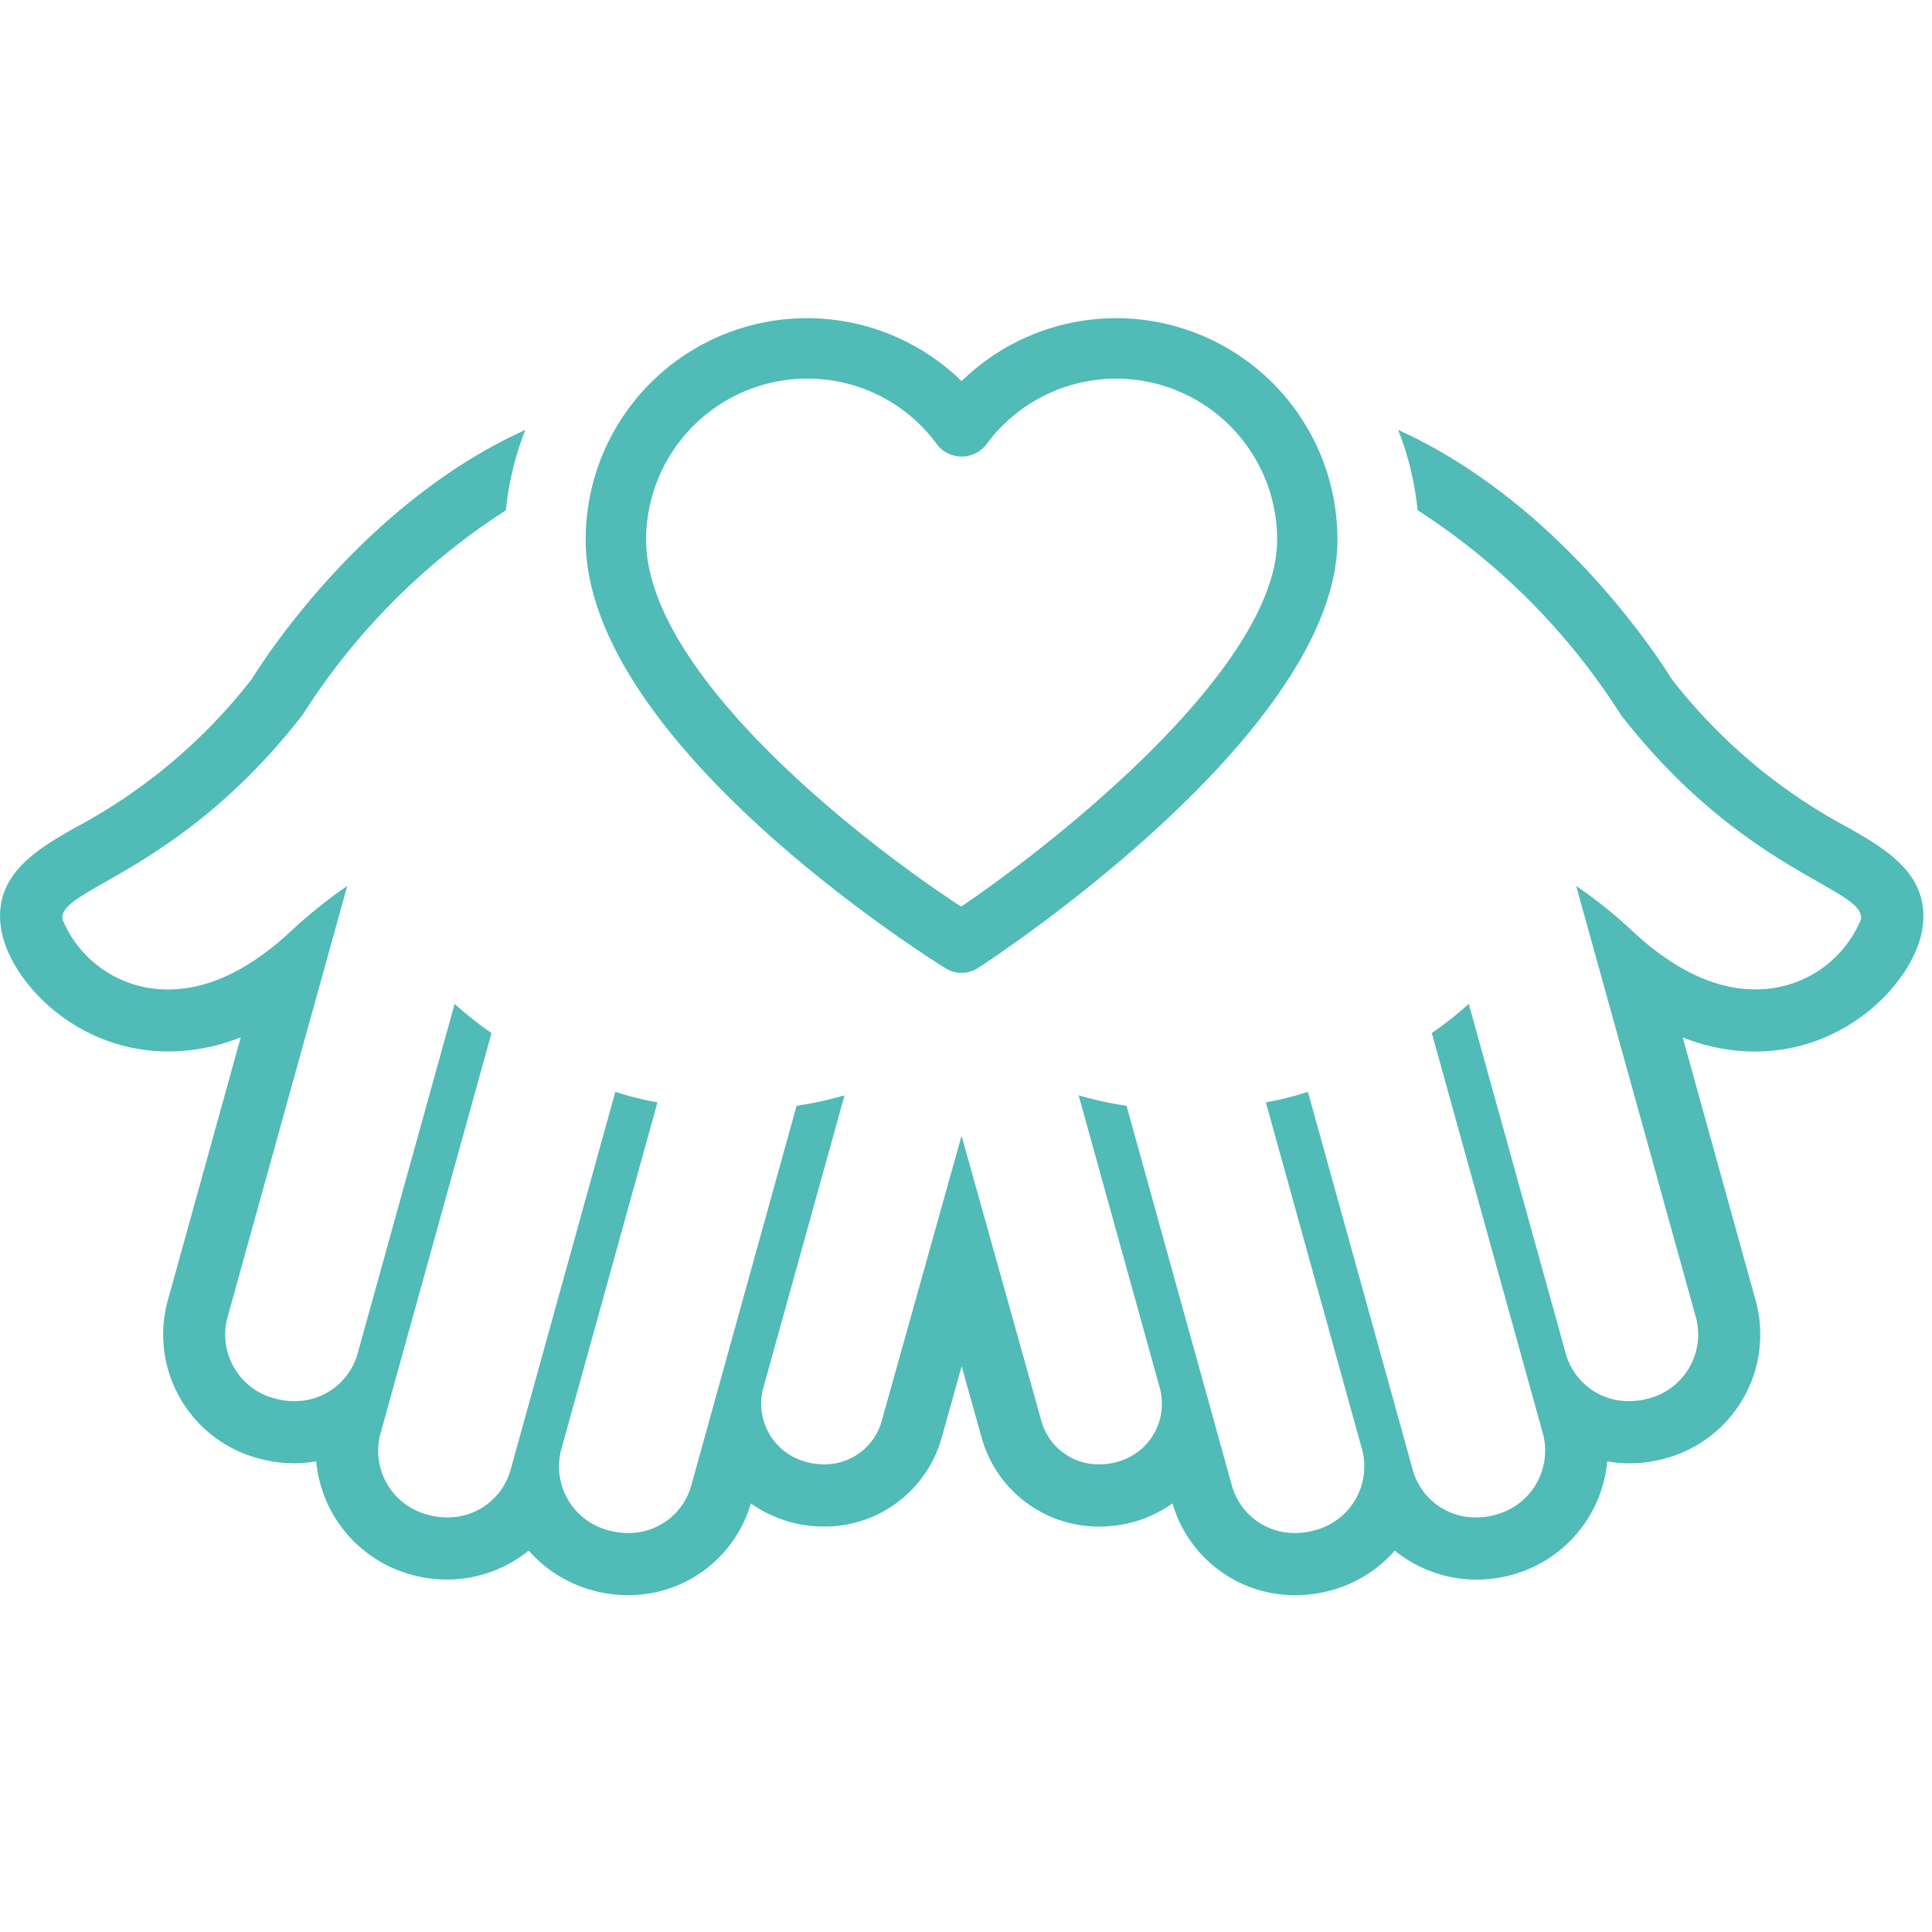 <svg xmlns="http://www.w3.org/2000/svg" xmlns:xlink="http://www.w3.org/1999/xlink" width="85" height="85" viewBox="0 0 85 85">
  <defs>
    <clipPath id="clip-path">
      <rect id="Rectangle_4056" data-name="Rectangle 4056" width="85" height="85" fill="#fff" stroke="#707070" stroke-width="1"/>
    </clipPath>
  </defs>
  <g id="heart-in-hand-icon" clip-path="url(#clip-path)">
    <g id="Group_5752" data-name="Group 5752" transform="translate(-278.723 -417.953)">
      <path id="Path_3016" data-name="Path 3016" d="M360.065,452.521a24.32,24.32,0,0,1-7.782-6.537c-.729-1.174-5.1-7.835-12.047-10.98a13.211,13.211,0,0,1,.855,3.534,29.531,29.531,0,0,1,8.946,9.006c5.45,7,10.8,7.629,10.559,9a4.984,4.984,0,0,1-4.665,3.075c-1.514,0-3.333-.657-5.363-2.541a20.844,20.844,0,0,0-2.5-2.011l5.281,19.032a2.906,2.906,0,0,1-2.108,3.523,3.163,3.163,0,0,1-.829.113,2.86,2.86,0,0,1-2.79-2.048l-4.28-15.429a15.907,15.907,0,0,1-1.625,1.283l4.9,17.67a2.911,2.911,0,0,1-2.109,3.525,3.066,3.066,0,0,1-.828.114,2.857,2.857,0,0,1-2.79-2.047l-4.624-16.675a14.008,14.008,0,0,1-1.85.462l4.244,15.311a2.9,2.9,0,0,1-2.111,3.52,3.106,3.106,0,0,1-.832.116,2.854,2.854,0,0,1-2.786-2.05l-4.645-16.746a15.336,15.336,0,0,1-2.108-.461l3.586,12.928a2.645,2.645,0,0,1-1.916,3.206,2.805,2.805,0,0,1-.758.1,2.6,2.6,0,0,1-2.539-1.865l-3.523-12.588-3.525,12.588a2.6,2.6,0,0,1-2.539,1.865,2.8,2.8,0,0,1-.755-.1,2.646,2.646,0,0,1-1.919-3.206l3.589-12.928a15.516,15.516,0,0,1-2.109.461l-4.645,16.746a2.851,2.851,0,0,1-2.784,2.05,3.138,3.138,0,0,1-.836-.116,2.9,2.9,0,0,1-2.1-3.52l4.243-15.311a13.972,13.972,0,0,1-1.853-.462l-4.621,16.675a2.863,2.863,0,0,1-2.792,2.047,3.058,3.058,0,0,1-.828-.114,2.907,2.907,0,0,1-2.106-3.525l4.9-17.67a15.713,15.713,0,0,1-1.623-1.283l-4.281,15.429a2.86,2.86,0,0,1-2.79,2.048,3.162,3.162,0,0,1-.829-.113,2.906,2.906,0,0,1-2.108-3.523L294,455.07a20.98,20.98,0,0,0-2.5,2.011c-2.03,1.884-3.85,2.541-5.363,2.541a4.983,4.983,0,0,1-4.663-3.075c-.237-1.373,5.109-2,10.558-9a29.542,29.542,0,0,1,8.949-9.006,13.137,13.137,0,0,1,.853-3.534c-6.945,3.141-11.318,9.806-12.049,10.98A24.287,24.287,0,0,1,282,452.521c-1.62.924-3.639,2.077-3.219,4.491.378,2.183,3.216,5.339,7.352,5.339a8.634,8.634,0,0,0,3.182-.622l-3.228,11.642a5.64,5.64,0,0,0,4.008,6.883,5.833,5.833,0,0,0,1.559.214,5.674,5.674,0,0,0,.982-.085,5.708,5.708,0,0,0,4.185,4.987,5.81,5.81,0,0,0,1.562.214,5.7,5.7,0,0,0,3.6-1.275,5.752,5.752,0,0,0,2.8,1.749,5.872,5.872,0,0,0,1.562.213,5.6,5.6,0,0,0,5.412-4.037,5.568,5.568,0,0,0,3.212,1.019,5.346,5.346,0,0,0,5.173-3.871l.89-3.183.894,3.195a5.345,5.345,0,0,0,5.169,3.86,5.619,5.619,0,0,0,1.488-.2,5.489,5.489,0,0,0,1.725-.821,5.606,5.606,0,0,0,5.415,4.04,5.859,5.859,0,0,0,1.565-.214,5.749,5.749,0,0,0,2.8-1.747,5.691,5.691,0,0,0,3.6,1.275,5.875,5.875,0,0,0,1.557-.211,5.717,5.717,0,0,0,4.19-4.99,5.674,5.674,0,0,0,.982.085,5.874,5.874,0,0,0,1.557-.213,5.642,5.642,0,0,0,4.009-6.883l-3.228-11.643a8.632,8.632,0,0,0,3.18.622c4.138,0,6.975-3.156,7.354-5.336.42-2.417-1.6-3.57-3.22-4.494" transform="translate(0 1.862)" fill="#50bbb7"/>
      <path id="Path_3017" data-name="Path 3017" d="M304.475,434.611a7.032,7.032,0,0,1,5.719,2.914,1.377,1.377,0,0,0,2.145,0,7.082,7.082,0,0,1,12.807,4.172c0,5.539-9.442,13.113-13.9,16.144-4.452-2.9-13.863-10.262-13.863-16.144a7.094,7.094,0,0,1,7.088-7.086m6.093,25.946a1.33,1.33,0,0,0,1.422-.016c.646-.419,15.813-10.355,15.813-18.844a9.735,9.735,0,0,0-16.536-6.975,9.736,9.736,0,0,0-16.538,6.975c0,8.959,15.192,18.459,15.839,18.86" transform="translate(9.766 0)" fill="#50bbb7"/>
    </g>
  </g>
</svg>